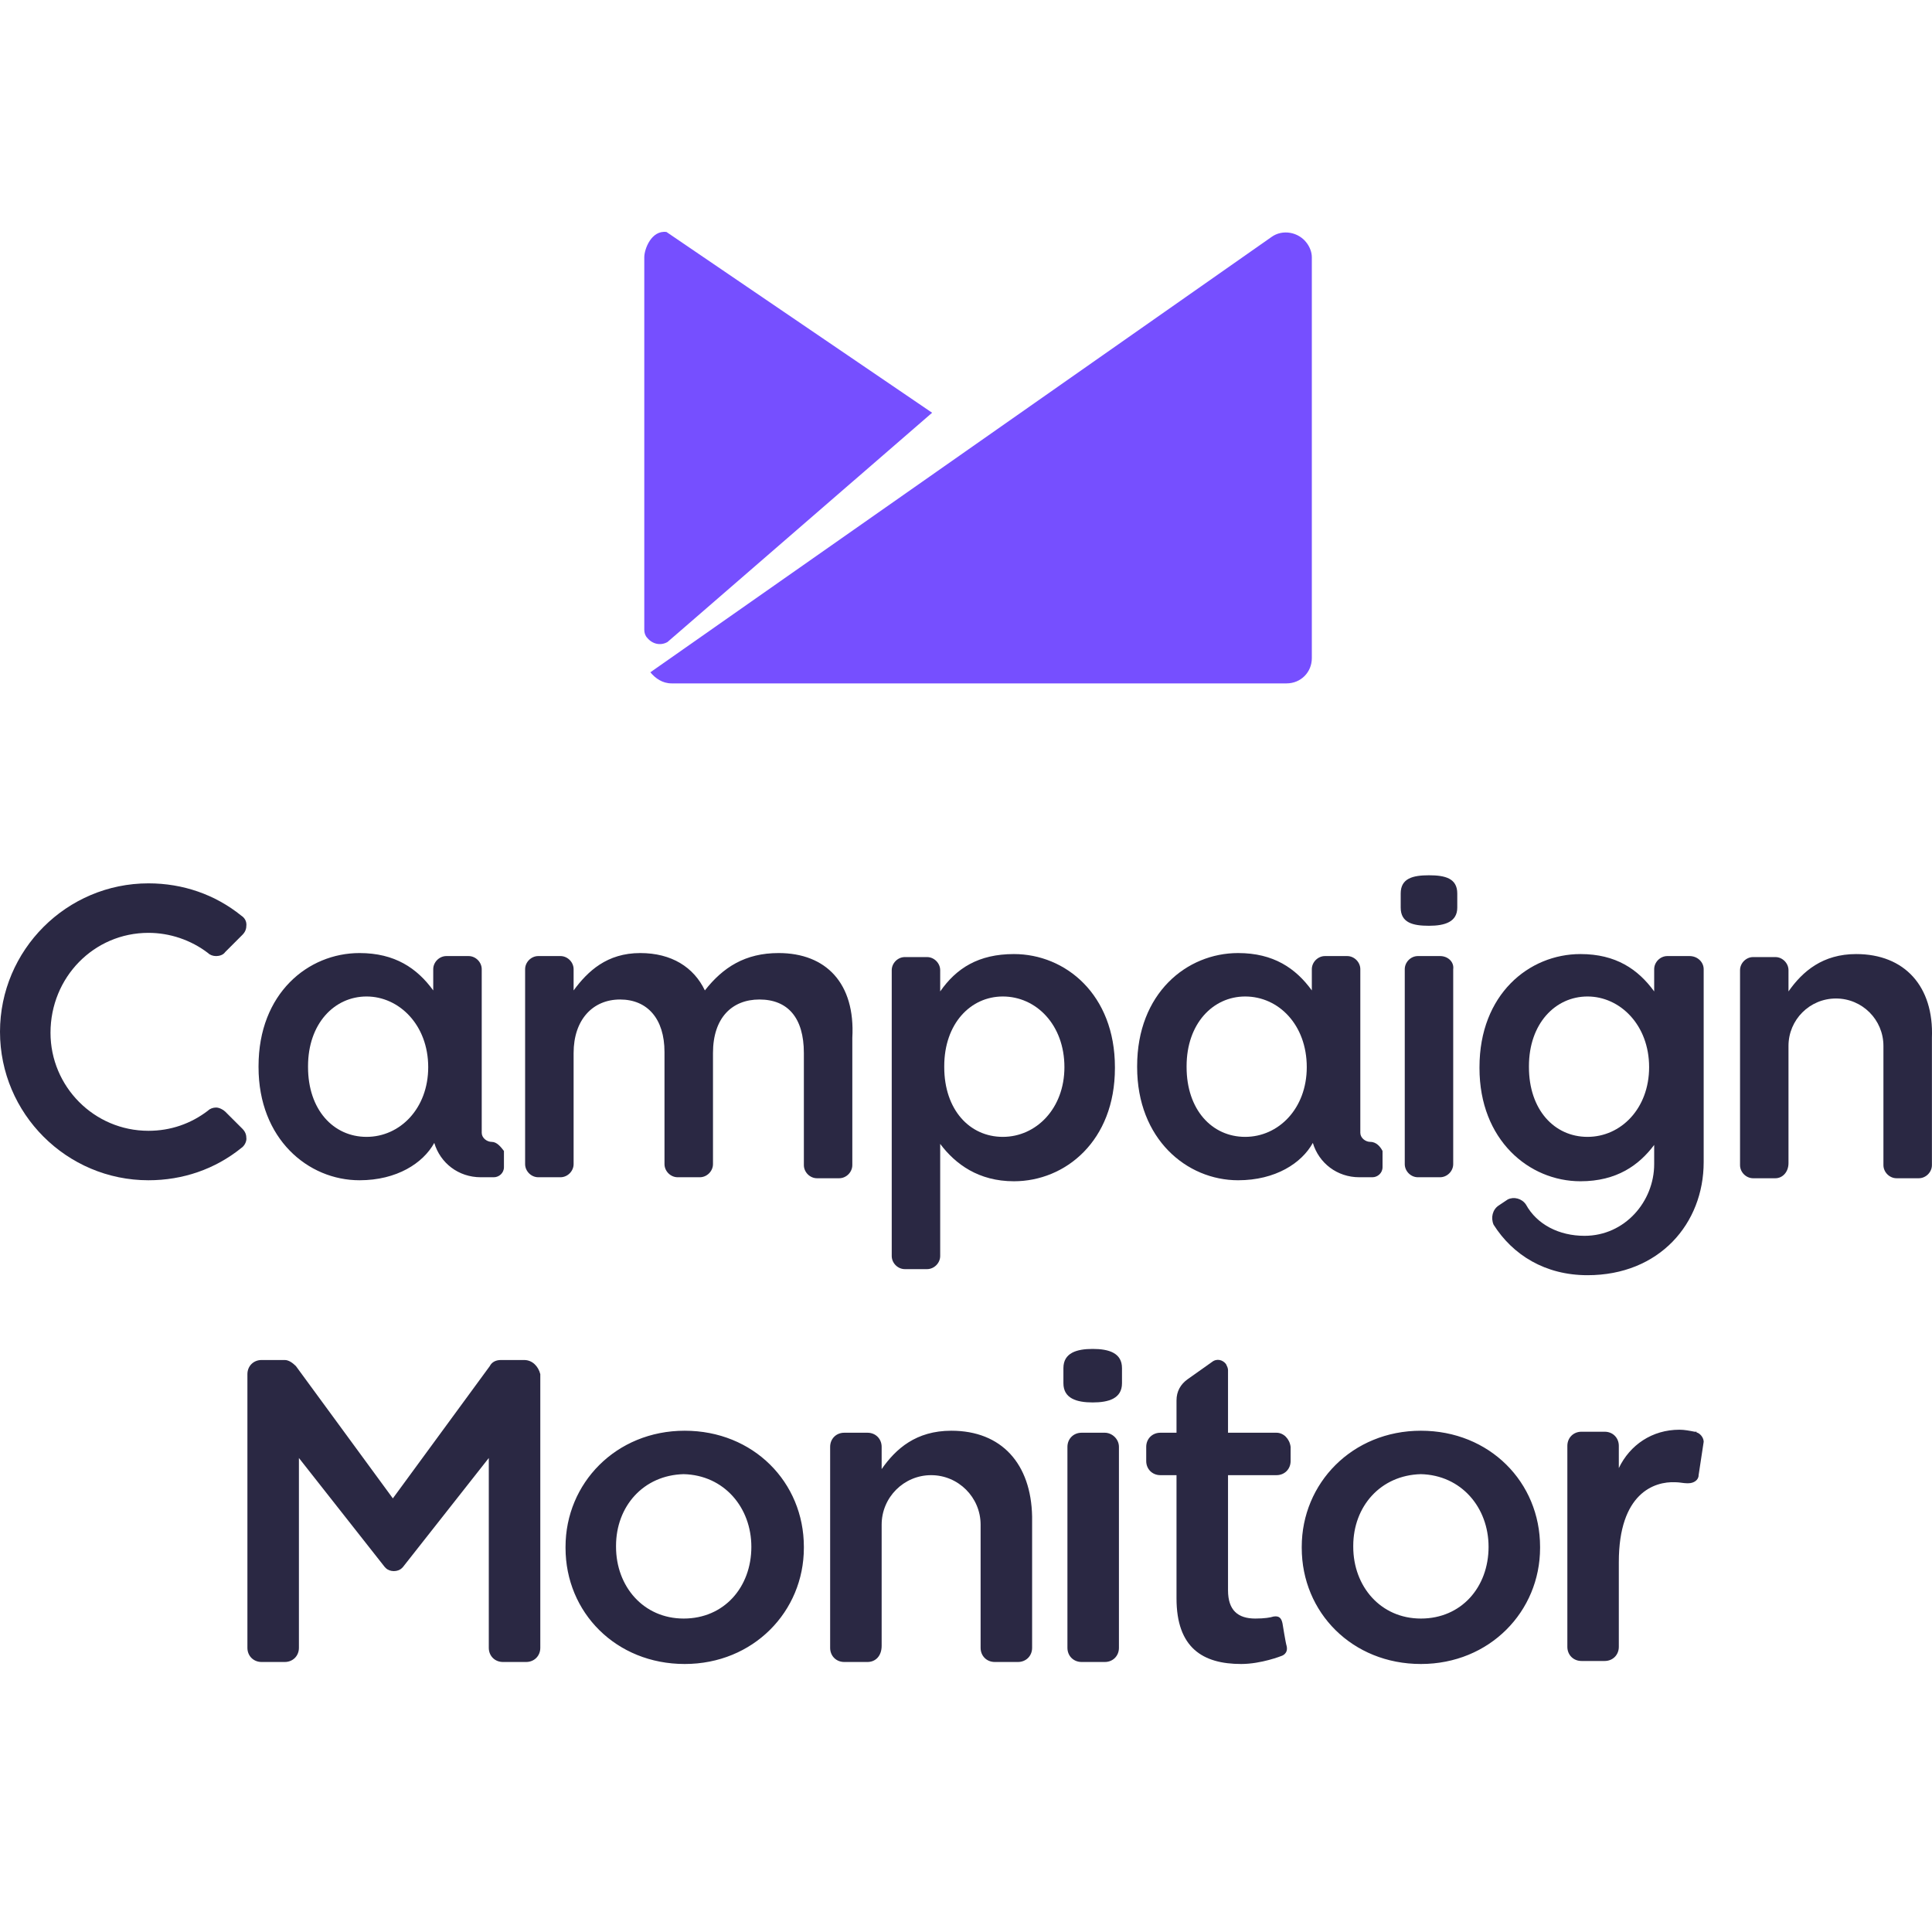 <svg width="50" height="50" viewBox="0 0 50 50" fill="none" xmlns="http://www.w3.org/2000/svg">
<path d="M28.279 34.91C27.861 34.91 27.521 35.014 27.521 35.407V35.798C27.521 36.191 27.861 36.295 28.279 36.295C28.697 36.295 29.037 36.191 29.037 35.798V35.407C29.037 35.014 28.697 34.91 28.279 34.91ZM28.593 37.079H27.991C27.782 37.079 27.625 37.236 27.625 37.445V42.646C27.625 42.855 27.782 43.012 27.991 43.012H28.593C28.802 43.012 28.958 42.855 28.958 42.646V37.445C28.958 37.236 28.775 37.079 28.593 37.079ZM24.62 37.027C23.705 37.027 23.182 37.497 22.817 38.02V37.445C22.817 37.236 22.66 37.079 22.451 37.079H21.849C21.64 37.079 21.484 37.236 21.484 37.445V42.646C21.484 42.855 21.64 43.012 21.849 43.012H22.451C22.66 43.012 22.817 42.855 22.817 42.594V39.458C22.817 38.752 23.392 38.177 24.097 38.177C24.803 38.177 25.378 38.752 25.378 39.458V42.646C25.378 42.855 25.535 43.012 25.744 43.012H26.345C26.554 43.012 26.711 42.855 26.711 42.646V39.248C26.685 37.889 25.927 37.027 24.62 37.027ZM43.934 37.079C43.908 37.079 43.908 37.079 43.908 37.053C43.882 37.053 43.882 37.053 43.856 37.053C43.725 37.027 43.594 37.001 43.464 37.001C42.758 37.001 42.183 37.393 41.895 37.994V37.419C41.895 37.21 41.739 37.053 41.53 37.053H40.928C40.719 37.053 40.563 37.21 40.563 37.419V42.62C40.563 42.829 40.719 42.986 40.928 42.986H41.53C41.739 42.986 41.895 42.829 41.895 42.62V40.425C41.895 38.647 42.81 38.334 43.359 38.36C43.464 38.36 43.568 38.386 43.647 38.386C43.647 38.386 43.673 38.386 43.699 38.386C43.83 38.386 43.96 38.307 43.96 38.177L44.091 37.314C44.091 37.236 44.039 37.131 43.934 37.079ZM19.445 40.032C19.445 41.078 18.739 41.888 17.694 41.888C16.648 41.888 15.943 41.052 15.943 40.032V40.006C15.943 38.987 16.648 38.177 17.694 38.151C18.739 38.177 19.445 39.013 19.445 40.032ZM17.72 37.027C15.943 37.027 14.636 38.386 14.636 40.032V40.059C14.636 41.731 15.943 43.064 17.72 43.064C19.497 43.064 20.804 41.705 20.804 40.059V40.032C20.804 38.36 19.497 37.027 17.72 37.027ZM38.524 40.032C38.524 41.078 37.818 41.888 36.773 41.888C35.727 41.888 35.022 41.052 35.022 40.032V40.006C35.022 38.987 35.727 38.177 36.773 38.151C37.818 38.177 38.524 39.013 38.524 40.032ZM36.773 37.027C34.996 37.027 33.689 38.386 33.689 40.032V40.059C33.689 41.731 34.996 43.064 36.773 43.064C38.55 43.064 39.857 41.705 39.857 40.059V40.032C39.857 38.36 38.55 37.027 36.773 37.027ZM13.565 35.197H12.963C12.833 35.197 12.728 35.25 12.676 35.354L10.167 38.778L7.658 35.354C7.579 35.276 7.475 35.197 7.37 35.197H6.769C6.56 35.197 6.403 35.354 6.403 35.563V42.646C6.403 42.855 6.56 43.012 6.769 43.012H7.37C7.579 43.012 7.736 42.855 7.736 42.646V37.733L9.958 40.555L9.984 40.581C10.036 40.634 10.115 40.66 10.193 40.66C10.271 40.66 10.35 40.634 10.402 40.581L10.428 40.555L12.65 37.733V42.646C12.65 42.855 12.806 43.012 13.016 43.012H13.617C13.826 43.012 13.983 42.855 13.983 42.646V35.563C13.93 35.354 13.774 35.197 13.565 35.197Z" fill="#2A2843"/>
<path d="M33.036 37.079H31.781V35.459C31.781 35.406 31.755 35.354 31.729 35.302C31.65 35.197 31.494 35.145 31.363 35.25L30.736 35.694C30.553 35.825 30.448 36.008 30.448 36.243V37.079H30.03C29.821 37.079 29.664 37.236 29.664 37.445V37.811C29.664 38.02 29.821 38.177 30.03 38.177H30.448V41.365C30.448 42.646 31.128 43.064 32.121 43.064C32.644 43.064 33.166 42.855 33.166 42.855C33.166 42.855 33.349 42.803 33.297 42.594C33.271 42.515 33.192 42.019 33.192 42.019C33.166 41.888 33.114 41.81 32.957 41.836C32.879 41.862 32.722 41.888 32.487 41.888C32.042 41.888 31.781 41.679 31.781 41.156V38.177H33.036C33.245 38.177 33.401 38.02 33.401 37.811V37.445C33.375 37.236 33.218 37.079 33.036 37.079Z" fill="#2A2843"/>
<path d="M17.38 17.686H33.297C33.663 17.686 33.95 17.399 33.95 17.033V6.657C33.95 6.527 33.898 6.396 33.82 6.291C33.611 6.004 33.192 5.925 32.905 6.134L16.831 17.399C16.962 17.556 17.145 17.686 17.38 17.686Z" fill="#764FFF"/>
<path d="M17.249 6.004C16.857 5.952 16.674 6.448 16.674 6.657V16.301C16.674 16.38 16.701 16.458 16.753 16.51C16.883 16.667 17.093 16.719 17.275 16.615L24.123 10.682L17.249 6.004Z" fill="#764FFF"/>
<path d="M36.982 22.652C36.564 22.652 36.25 22.731 36.25 23.123V23.489C36.25 23.881 36.564 23.959 36.982 23.959C37.4 23.959 37.714 23.855 37.714 23.489V23.123C37.714 22.731 37.4 22.652 36.982 22.652Z" fill="#2A2843"/>
<path d="M37.269 24.743H36.694C36.511 24.743 36.355 24.9 36.355 25.083V30.127C36.355 30.31 36.511 30.467 36.694 30.467H37.269C37.452 30.467 37.609 30.31 37.609 30.127V25.083C37.635 24.9 37.478 24.743 37.269 24.743Z" fill="#2A2843"/>
<path d="M20.15 24.665C19.288 24.665 18.713 25.031 18.242 25.632C17.955 25.031 17.38 24.665 16.57 24.665C15.707 24.665 15.211 25.135 14.845 25.632V25.083C14.845 24.9 14.688 24.743 14.505 24.743H13.93C13.747 24.743 13.59 24.9 13.59 25.083V30.127C13.59 30.31 13.747 30.467 13.93 30.467H14.505C14.688 30.467 14.845 30.31 14.845 30.127V27.252C14.845 26.39 15.341 25.867 16.047 25.867C16.753 25.867 17.197 26.364 17.197 27.226V30.127C17.197 30.31 17.354 30.467 17.537 30.467H18.112C18.295 30.467 18.452 30.31 18.452 30.127V27.252C18.452 26.337 18.948 25.867 19.654 25.867C20.386 25.867 20.804 26.337 20.804 27.252V30.153C20.804 30.336 20.961 30.493 21.143 30.493H21.718C21.901 30.493 22.058 30.336 22.058 30.153V26.86C22.137 25.449 21.379 24.665 20.15 24.665Z" fill="#2A2843"/>
<path d="M3.842 24.142C4.391 24.142 4.94 24.325 5.384 24.665C5.436 24.717 5.515 24.743 5.593 24.743C5.671 24.743 5.776 24.717 5.828 24.639L6.273 24.194C6.351 24.116 6.377 24.037 6.377 23.933C6.377 23.828 6.325 23.75 6.246 23.698C5.567 23.149 4.731 22.861 3.842 22.861C1.725 22.861 0 24.586 0 26.703C0 28.82 1.725 30.545 3.842 30.545C4.731 30.545 5.567 30.258 6.246 29.709C6.325 29.657 6.377 29.552 6.377 29.474C6.377 29.369 6.351 29.291 6.273 29.212L5.828 28.768C5.776 28.716 5.671 28.663 5.593 28.663C5.515 28.663 5.436 28.69 5.384 28.742C4.94 29.082 4.417 29.265 3.842 29.265C2.431 29.265 1.307 28.115 1.307 26.729C1.307 25.292 2.431 24.142 3.842 24.142Z" fill="#2A2843"/>
<path d="M43.725 24.743H43.15C42.967 24.743 42.81 24.9 42.81 25.083V25.658C42.392 25.083 41.817 24.691 40.902 24.691C39.569 24.691 38.289 25.736 38.289 27.618V27.644C38.289 29.5 39.569 30.571 40.902 30.571C41.843 30.571 42.418 30.153 42.81 29.631V29.604V30.127C42.81 31.094 42.052 31.983 41.007 31.983C40.353 31.983 39.778 31.695 39.491 31.173C39.386 31.016 39.177 30.963 39.02 31.042L38.785 31.199C38.628 31.303 38.576 31.512 38.654 31.695C39.151 32.479 39.987 33.002 41.085 33.002C42.941 33.002 44.091 31.669 44.091 30.075V25.083C44.091 24.9 43.934 24.743 43.725 24.743ZM42.679 27.618C42.679 28.69 41.948 29.422 41.085 29.422C40.223 29.422 39.569 28.716 39.569 27.618V27.592C39.569 26.494 40.249 25.789 41.085 25.789C41.921 25.789 42.679 26.52 42.679 27.618Z" fill="#2A2843"/>
<path d="M48.037 24.691C47.175 24.691 46.652 25.135 46.286 25.658V25.109C46.286 24.926 46.129 24.769 45.947 24.769H45.371C45.188 24.769 45.032 24.926 45.032 25.109V30.153C45.032 30.336 45.188 30.493 45.371 30.493H45.947C46.129 30.493 46.286 30.336 46.286 30.101V27.069C46.286 26.39 46.835 25.841 47.515 25.841C48.194 25.841 48.743 26.39 48.743 27.069V30.153C48.743 30.336 48.9 30.493 49.083 30.493H49.658C49.841 30.493 49.998 30.336 49.998 30.153V26.86C50.05 25.527 49.292 24.691 48.037 24.691Z" fill="#2A2843"/>
<path d="M26.24 24.691C25.325 24.691 24.75 25.057 24.332 25.658V25.109C24.332 24.926 24.175 24.769 23.992 24.769H23.417C23.234 24.769 23.078 24.926 23.078 25.109V32.505C23.078 32.688 23.234 32.845 23.417 32.845H23.992C24.175 32.845 24.332 32.688 24.332 32.505V29.604C24.724 30.127 25.325 30.571 26.24 30.571C27.573 30.571 28.854 29.526 28.854 27.644V27.618C28.854 25.736 27.573 24.691 26.24 24.691ZM27.547 27.618C27.547 28.69 26.815 29.422 25.953 29.422C25.09 29.422 24.437 28.716 24.437 27.618V27.592C24.437 26.494 25.116 25.789 25.953 25.789C26.815 25.789 27.547 26.52 27.547 27.618Z" fill="#2A2843"/>
<path d="M12.728 29.552C12.598 29.552 12.467 29.448 12.467 29.317V25.083C12.467 24.9 12.31 24.743 12.127 24.743H11.552C11.369 24.743 11.212 24.9 11.212 25.083V25.632C10.794 25.057 10.219 24.665 9.304 24.665C7.972 24.665 6.691 25.71 6.691 27.592V27.618C6.691 29.474 7.972 30.545 9.304 30.545C10.271 30.545 10.951 30.101 11.239 29.578C11.395 30.101 11.866 30.467 12.441 30.467H12.78C12.911 30.467 13.042 30.362 13.042 30.206V29.787C12.963 29.683 12.859 29.552 12.728 29.552ZM11.082 27.618C11.082 28.69 10.35 29.422 9.487 29.422C8.625 29.422 7.972 28.716 7.972 27.618V27.592C7.972 26.494 8.651 25.789 9.487 25.789C10.324 25.789 11.082 26.52 11.082 27.618Z" fill="#2A2843"/>
<path d="M35.466 29.552C35.335 29.552 35.205 29.448 35.205 29.317V25.083C35.205 24.9 35.048 24.743 34.865 24.743H34.29C34.107 24.743 33.95 24.9 33.95 25.083V25.632C33.532 25.057 32.957 24.665 32.042 24.665C30.709 24.665 29.429 25.71 29.429 27.592V27.618C29.429 29.474 30.709 30.545 32.042 30.545C33.009 30.545 33.689 30.101 33.976 29.578C34.133 30.101 34.604 30.467 35.178 30.467H35.518C35.649 30.467 35.78 30.362 35.78 30.206V29.787C35.727 29.683 35.623 29.552 35.466 29.552ZM33.819 27.618C33.819 28.69 33.088 29.422 32.225 29.422C31.363 29.422 30.709 28.716 30.709 27.618V27.592C30.709 26.494 31.389 25.789 32.225 25.789C33.088 25.789 33.819 26.52 33.819 27.618Z" fill="#2A2843"/>
</svg>
